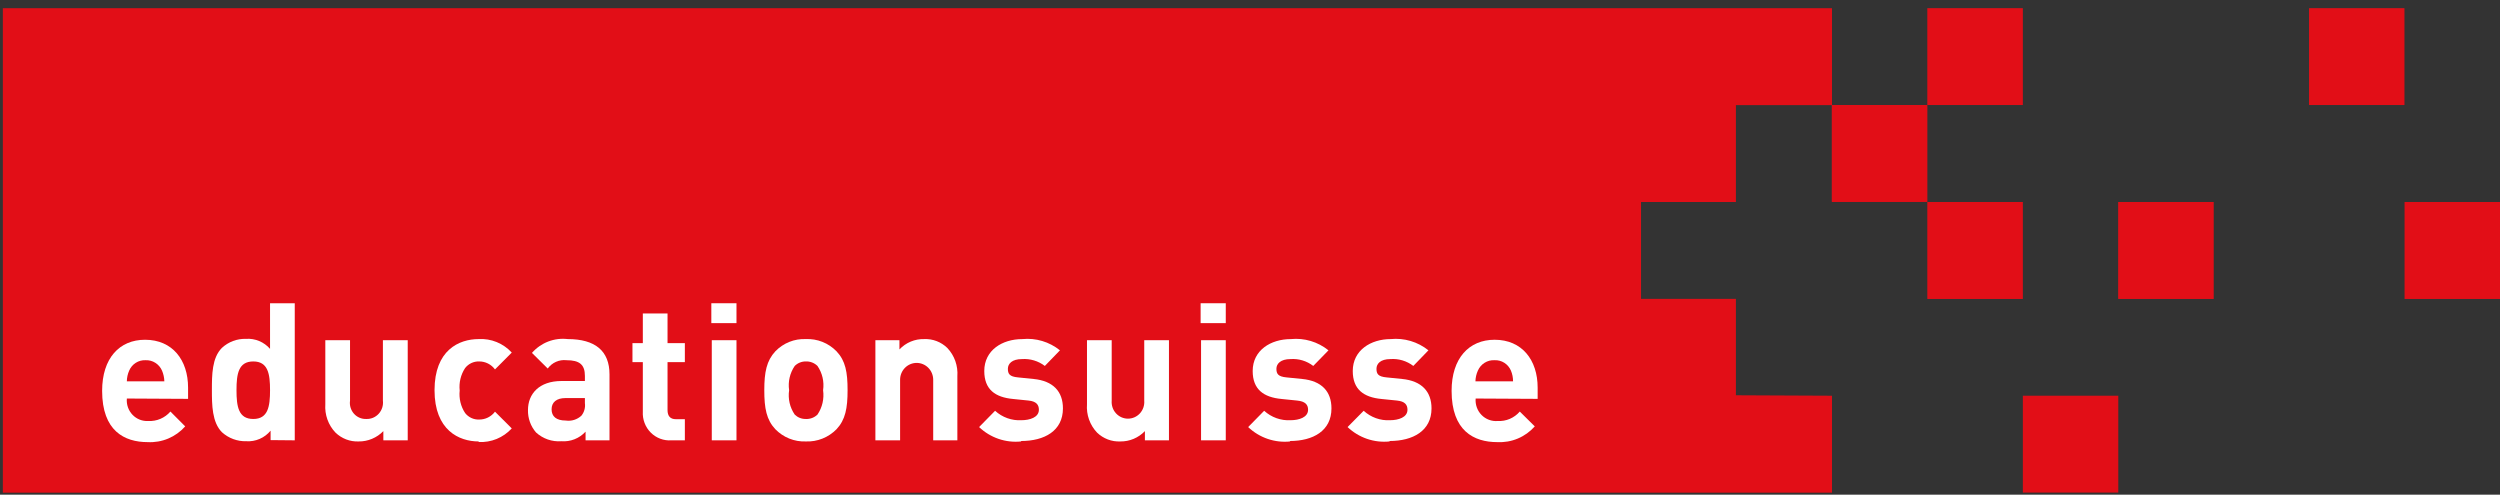 <svg width="283" height="56" viewBox="0 0 283 56" fill="none" xmlns="http://www.w3.org/2000/svg">
<rect x="0" y="0" width="283" height="56" fill="#333333" stroke="none"/>
<path d="M239.79 44.795H228.987V55.76H239.79V44.795Z" fill="#E20E17"/>
<path d="M218.159 11.889H207.369V22.853H218.159V11.889Z" fill="#E20E17"/>
<path d="M218.159 11.889H207.369V22.853H218.159V11.889Z" fill="#E20E17"/>
<path d="M196.504 22.867V11.902H207.382V0.925H0.322V55.773H207.382V44.796L196.504 44.745V33.831H185.764V22.867H196.504Z" fill="#E20E17"/>
<path d="M228.987 0.924H218.172V11.889H228.987V0.924Z" fill="#E20E17"/>
<path d="M272.185 0.924H261.382V11.889H272.185V0.924Z" fill="#E20E17"/>
<path d="M228.987 22.866H218.172V33.843H228.987V22.866Z" fill="#E20E17"/>
<path d="M250.592 22.866H239.777V33.843H250.592V22.866Z" fill="#E20E17"/>
<path d="M283 22.866H272.197V33.843H283V22.866Z" fill="#E20E17"/>
<path d="M18.343 41.958C18.184 41.592 17.92 41.282 17.586 41.071C17.252 40.86 16.862 40.757 16.469 40.776C16.08 40.759 15.694 40.863 15.364 41.074C15.034 41.285 14.775 41.594 14.621 41.958C14.454 42.339 14.364 42.75 14.359 43.167H18.605C18.593 42.751 18.504 42.341 18.343 41.958ZM14.359 45.113C14.329 45.449 14.371 45.788 14.482 46.106C14.594 46.424 14.771 46.714 15.002 46.955C15.233 47.197 15.513 47.385 15.823 47.506C16.132 47.627 16.463 47.678 16.794 47.657C17.262 47.681 17.73 47.598 18.162 47.413C18.595 47.228 18.981 46.946 19.292 46.588L20.965 48.267C20.432 48.867 19.774 49.338 19.039 49.646C18.305 49.954 17.512 50.091 16.719 50.048C14.084 50.048 11.561 48.776 11.561 44.248C11.561 40.547 13.522 38.46 16.419 38.46C19.529 38.46 21.29 40.763 21.29 43.879V45.151L14.359 45.113Z" fill="white"/>
<path d="M28.671 40.916C26.997 40.916 26.772 42.315 26.772 44.172C26.772 46.029 26.997 47.428 28.671 47.428C30.344 47.428 30.569 46.016 30.569 44.172C30.569 42.328 30.344 40.916 28.671 40.916ZM30.631 49.819V48.751C30.296 49.158 29.872 49.478 29.392 49.685C28.912 49.893 28.391 49.983 27.871 49.947C26.862 49.974 25.88 49.611 25.124 48.929C24 47.797 23.987 45.838 23.987 44.146C23.987 42.455 23.987 40.508 25.124 39.376C25.868 38.692 26.844 38.327 27.846 38.359C28.355 38.323 28.865 38.407 29.337 38.603C29.809 38.799 30.23 39.103 30.569 39.491V34.327H33.366V49.845L30.631 49.819Z" fill="white"/>
<path d="M43.395 49.845V48.802C43.029 49.178 42.593 49.475 42.112 49.676C41.632 49.877 41.117 49.978 40.597 49.972C40.116 49.992 39.636 49.913 39.186 49.741C38.735 49.568 38.323 49.305 37.974 48.967C37.572 48.546 37.262 48.042 37.064 47.49C36.866 46.937 36.785 46.349 36.826 45.762V38.512H39.623V45.355C39.586 45.619 39.607 45.887 39.683 46.142C39.76 46.397 39.89 46.631 40.065 46.829C40.24 47.027 40.456 47.183 40.697 47.286C40.937 47.39 41.198 47.438 41.459 47.428C41.722 47.439 41.985 47.392 42.229 47.29C42.473 47.187 42.692 47.032 42.871 46.835C43.051 46.638 43.186 46.403 43.268 46.148C43.349 45.892 43.376 45.622 43.345 45.355V38.512H46.154V49.845H43.395Z" fill="white"/>
<path d="M54.185 49.972C51.962 49.972 49.189 48.7 49.189 44.172C49.189 39.644 51.949 38.384 54.185 38.384C54.881 38.343 55.578 38.458 56.225 38.722C56.873 38.986 57.455 39.392 57.931 39.911L56.033 41.819C55.824 41.535 55.552 41.306 55.239 41.149C54.927 40.992 54.583 40.912 54.235 40.916C53.931 40.906 53.63 40.969 53.354 41.099C53.079 41.23 52.837 41.424 52.649 41.666C52.156 42.414 51.94 43.315 52.037 44.21C51.94 45.105 52.156 46.006 52.649 46.754C52.838 46.995 53.08 47.187 53.355 47.315C53.631 47.443 53.932 47.504 54.235 47.492C54.582 47.496 54.925 47.417 55.237 47.263C55.549 47.108 55.822 46.882 56.033 46.601L57.931 48.497C57.454 49.015 56.872 49.422 56.225 49.688C55.578 49.953 54.881 50.072 54.185 50.036" fill="white"/>
<path d="M66.211 45.062H64.013C63.002 45.062 62.44 45.533 62.44 46.334C62.44 47.136 62.964 47.606 64.051 47.606C64.366 47.652 64.686 47.627 64.991 47.532C65.295 47.438 65.575 47.276 65.811 47.059C65.971 46.863 66.089 46.635 66.158 46.39C66.227 46.144 66.245 45.887 66.211 45.635V45.062ZM66.286 49.845V48.865C65.937 49.244 65.509 49.538 65.033 49.725C64.558 49.912 64.047 49.988 63.539 49.947C63.021 49.986 62.501 49.918 62.009 49.748C61.518 49.577 61.065 49.307 60.679 48.955C60.07 48.254 59.745 47.345 59.767 46.41C59.767 44.604 61.016 43.129 63.576 43.129H66.211V42.556C66.211 41.284 65.612 40.776 64.126 40.776C63.722 40.731 63.314 40.794 62.941 40.959C62.569 41.124 62.245 41.386 62.002 41.717L60.217 39.949C60.718 39.377 61.348 38.936 62.052 38.663C62.757 38.391 63.515 38.295 64.263 38.384C67.373 38.384 68.996 39.72 68.996 42.378V49.845H66.286Z" fill="white"/>
<path d="M76.002 49.845C75.574 49.877 75.144 49.815 74.741 49.663C74.338 49.512 73.971 49.275 73.665 48.968C73.359 48.661 73.12 48.292 72.966 47.883C72.811 47.475 72.743 47.038 72.768 46.602V40.992H71.594V38.842H72.768V35.484H75.565V38.842H77.526V40.992H75.565V46.423C75.565 47.085 75.865 47.454 76.514 47.454H77.526V49.845H76.002Z" fill="white"/>
<path d="M83.37 49.845H80.573V38.511H83.37V49.845ZM83.37 36.578H80.523V34.327H83.37V36.578Z" fill="white"/>
<path d="M92.537 41.424C92.362 41.253 92.154 41.119 91.926 41.032C91.699 40.944 91.456 40.905 91.213 40.916C90.747 40.91 90.298 41.093 89.964 41.424C89.415 42.224 89.187 43.207 89.328 44.172C89.184 45.141 89.412 46.129 89.964 46.932C90.13 47.094 90.326 47.222 90.54 47.307C90.755 47.392 90.983 47.433 91.213 47.428C91.455 47.441 91.697 47.403 91.925 47.318C92.152 47.233 92.361 47.101 92.537 46.932C93.083 46.126 93.31 45.141 93.174 44.172C93.314 43.207 93.086 42.224 92.537 41.424ZM94.698 48.586C94.242 49.049 93.698 49.412 93.098 49.651C92.498 49.889 91.857 49.999 91.213 49.972C90.576 49.996 89.94 49.886 89.347 49.647C88.754 49.409 88.216 49.047 87.766 48.586C86.767 47.517 86.518 46.232 86.518 44.172C86.518 42.111 86.78 40.839 87.766 39.771C88.214 39.307 88.751 38.944 89.345 38.705C89.939 38.466 90.575 38.357 91.213 38.384C91.857 38.354 92.5 38.462 93.1 38.701C93.7 38.94 94.244 39.304 94.698 39.771C95.709 40.839 95.946 42.124 95.946 44.172C95.946 46.22 95.697 47.517 94.698 48.586Z" fill="white"/>
<path d="M105.638 49.845V42.989C105.638 42.483 105.44 41.998 105.089 41.64C104.738 41.282 104.261 41.081 103.764 41.081C103.268 41.081 102.791 41.282 102.44 41.64C102.088 41.998 101.891 42.483 101.891 42.989V49.845H99.094V38.512H101.816V39.555C102.177 39.172 102.612 38.871 103.094 38.669C103.575 38.468 104.093 38.371 104.614 38.385C105.095 38.362 105.575 38.44 106.026 38.613C106.477 38.786 106.889 39.05 107.236 39.389C107.637 39.812 107.946 40.316 108.142 40.868C108.337 41.42 108.416 42.009 108.373 42.595V49.845H105.638Z" fill="white"/>
<path d="M115.591 49.972C114.73 50.062 113.86 49.962 113.039 49.682C112.219 49.401 111.466 48.945 110.833 48.344L112.644 46.5C113.047 46.87 113.519 47.154 114.031 47.337C114.544 47.521 115.086 47.599 115.628 47.568C116.59 47.568 117.602 47.238 117.602 46.385C117.602 45.813 117.302 45.431 116.428 45.342L114.679 45.164C112.644 44.974 111.42 44.083 111.42 41.997C111.42 39.644 113.455 38.385 115.728 38.385C117.256 38.233 118.782 38.689 119.987 39.657L118.276 41.425C117.529 40.857 116.608 40.582 115.678 40.649C114.554 40.649 114.092 41.183 114.092 41.743C114.092 42.302 114.255 42.633 115.241 42.722L117.002 42.9C119.213 43.116 120.324 44.312 120.324 46.233C120.324 48.777 118.226 49.922 115.591 49.922" fill="white"/>
<path d="M129.603 49.845V48.802C129.24 49.179 128.807 49.476 128.328 49.678C127.85 49.879 127.336 49.979 126.818 49.972C126.335 49.994 125.853 49.916 125.4 49.743C124.947 49.571 124.533 49.307 124.183 48.967C123.782 48.545 123.474 48.041 123.278 47.489C123.082 46.936 123.003 46.348 123.047 45.762V38.512H125.844V45.355C125.823 45.614 125.855 45.875 125.938 46.121C126.021 46.368 126.153 46.593 126.326 46.785C126.5 46.976 126.71 47.129 126.944 47.234C127.178 47.338 127.431 47.392 127.686 47.392C127.942 47.392 128.194 47.338 128.428 47.234C128.662 47.129 128.873 46.976 129.046 46.785C129.219 46.593 129.351 46.368 129.434 46.121C129.517 45.875 129.549 45.614 129.528 45.355V38.512H132.326V49.845H129.603Z" fill="white"/>
<path d="M138.757 49.845H135.96V38.511H138.757V49.845ZM138.757 36.578H135.91V34.327H138.757V36.578Z" fill="white"/>
<path d="M146.063 49.972C145.2 50.063 144.328 49.965 143.505 49.684C142.682 49.404 141.928 48.947 141.292 48.344L143.103 46.5C143.509 46.87 143.983 47.155 144.497 47.338C145.012 47.521 145.557 47.6 146.101 47.568C147.062 47.568 148.074 47.238 148.074 46.385C148.074 45.813 147.761 45.431 146.825 45.342L145.076 45.164C143.041 44.974 141.804 44.083 141.804 41.997C141.804 39.644 143.853 38.385 146.125 38.385C147.653 38.233 149.179 38.689 150.384 39.657L148.661 41.425C147.921 40.854 147.001 40.578 146.076 40.649C144.964 40.649 144.489 41.183 144.489 41.743C144.489 42.302 144.664 42.633 145.638 42.722L147.412 42.9C149.61 43.116 150.721 44.312 150.721 46.233C150.721 48.777 148.636 49.922 146.001 49.922" fill="white"/>
<path d="M157.303 49.972C156.442 50.06 155.572 49.961 154.751 49.68C153.931 49.4 153.179 48.944 152.545 48.344L154.368 46.5C154.772 46.869 155.243 47.154 155.756 47.337C156.268 47.521 156.811 47.599 157.353 47.568C158.314 47.568 159.326 47.237 159.326 46.385C159.326 45.813 159.026 45.431 158.139 45.342L156.379 45.164C154.368 44.973 153.132 44.083 153.132 41.997C153.132 39.644 155.18 38.384 157.428 38.384C158.959 38.233 160.489 38.689 161.699 39.656L159.988 41.424C159.243 40.854 158.32 40.578 157.39 40.648C156.266 40.648 155.817 41.183 155.817 41.742C155.817 42.302 155.979 42.633 156.966 42.722L158.726 42.9C160.924 43.116 162.048 44.312 162.048 46.233C162.048 48.776 159.938 49.921 157.303 49.921" fill="white"/>
<path d="M171.04 41.958C170.885 41.592 170.624 41.282 170.291 41.07C169.959 40.859 169.571 40.756 169.179 40.776C168.784 40.754 168.392 40.856 168.055 41.068C167.718 41.279 167.453 41.59 167.294 41.958C167.122 42.338 167.029 42.749 167.019 43.167H171.277C171.279 42.752 171.199 42.341 171.04 41.958ZM167.044 45.113C167.015 45.454 167.06 45.798 167.176 46.12C167.291 46.442 167.474 46.734 167.712 46.976C167.95 47.218 168.237 47.405 168.553 47.522C168.869 47.64 169.206 47.686 169.541 47.657C170.01 47.683 170.478 47.601 170.911 47.416C171.344 47.23 171.73 46.948 172.039 46.588L173.738 48.267C173.204 48.866 172.546 49.337 171.811 49.645C171.077 49.953 170.285 50.09 169.492 50.048C166.844 50.048 164.321 48.776 164.321 44.248C164.321 40.547 166.294 38.46 169.192 38.46C172.301 38.46 174.062 40.763 174.062 43.879V45.151L167.044 45.113Z" fill="white"/>
</svg>
